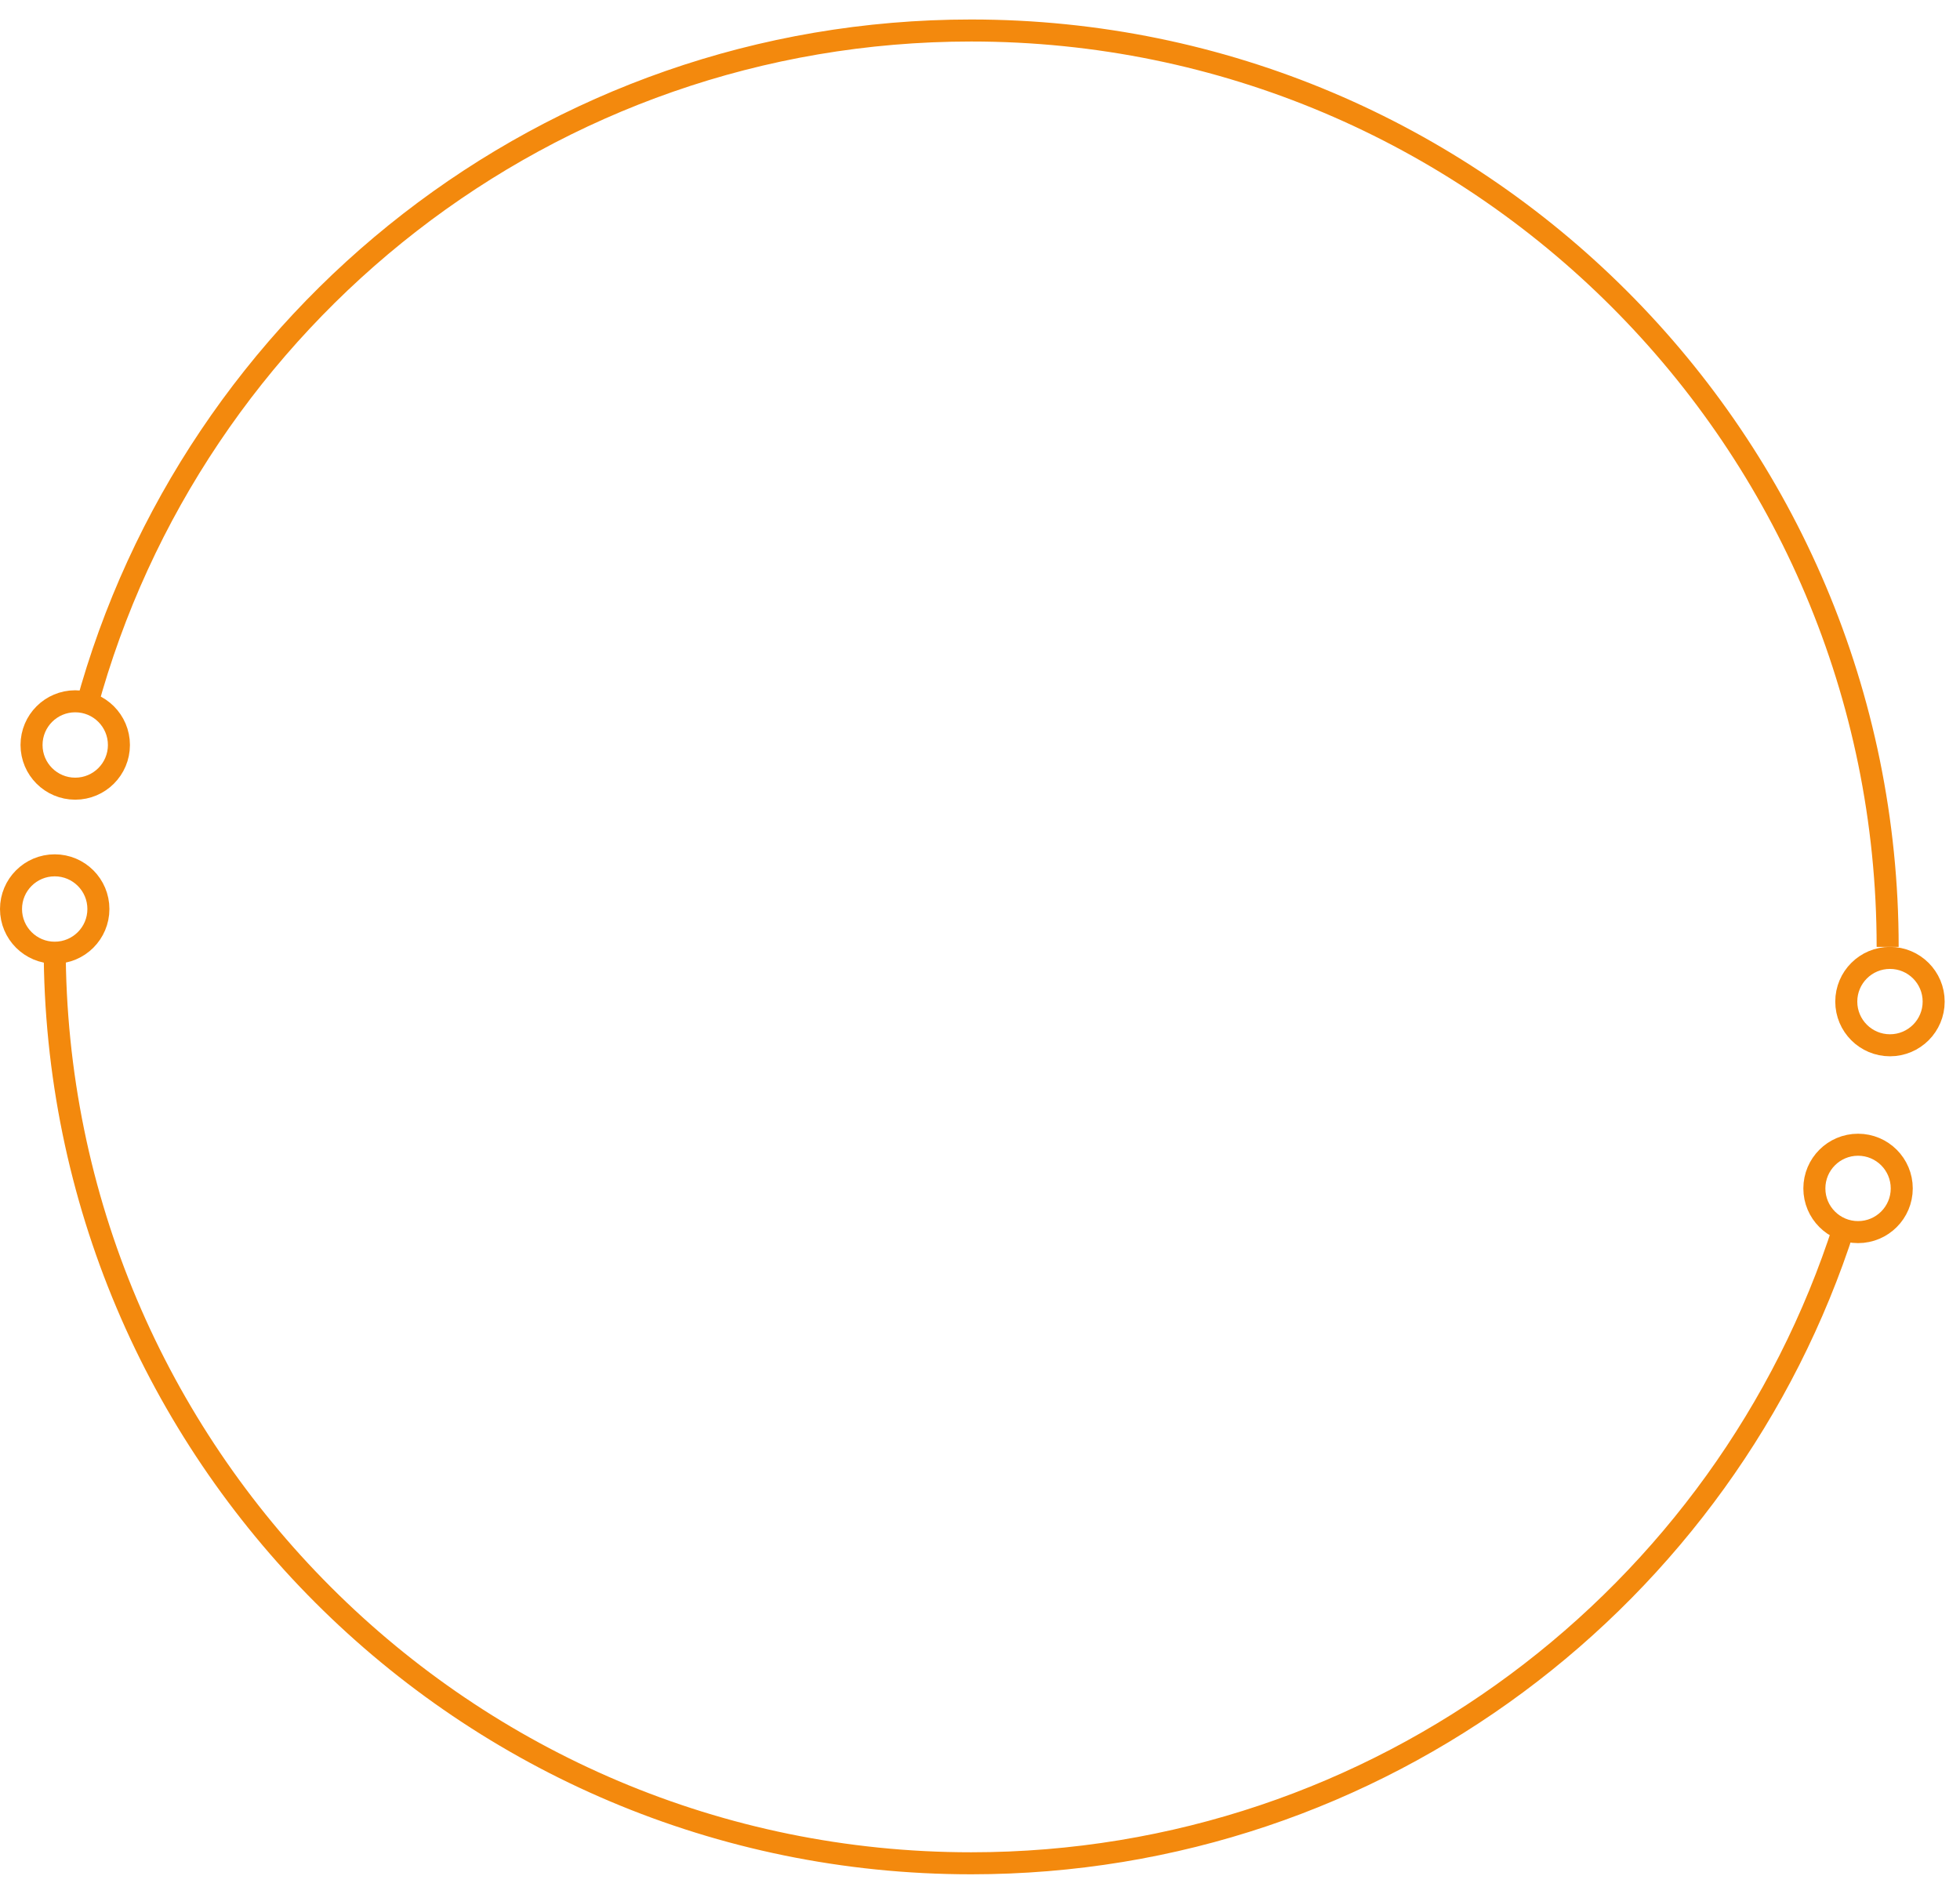 <svg width="89" height="86" viewBox="0 0 89 86" fill="none" xmlns="http://www.w3.org/2000/svg">
<g id="Group 6">
<path id="Ellipse 24" d="M85.715 43C85.715 20.017 67.083 1.385 44.1 1.385C24.895 1.385 8.729 14.393 3.932 32.08M2.484 43C2.484 65.984 21.116 84.615 44.1 84.615C62.652 84.615 78.37 72.475 83.74 55.705" stroke="#F3890D"/>
<circle id="Ellipse 25" cx="85.82" cy="45.484" r="1.984" stroke="#F3890D"/>
<circle id="Ellipse 26" cx="84.371" cy="53.968" r="1.984" stroke="#F3890D"/>
<circle id="Ellipse 27" cx="2.484" cy="41.28" r="1.984" stroke="#F3890D"/>
<circle id="Ellipse 28" cx="3.416" cy="33.831" r="1.984" stroke="#F3890D"/>
</g>
</svg>
